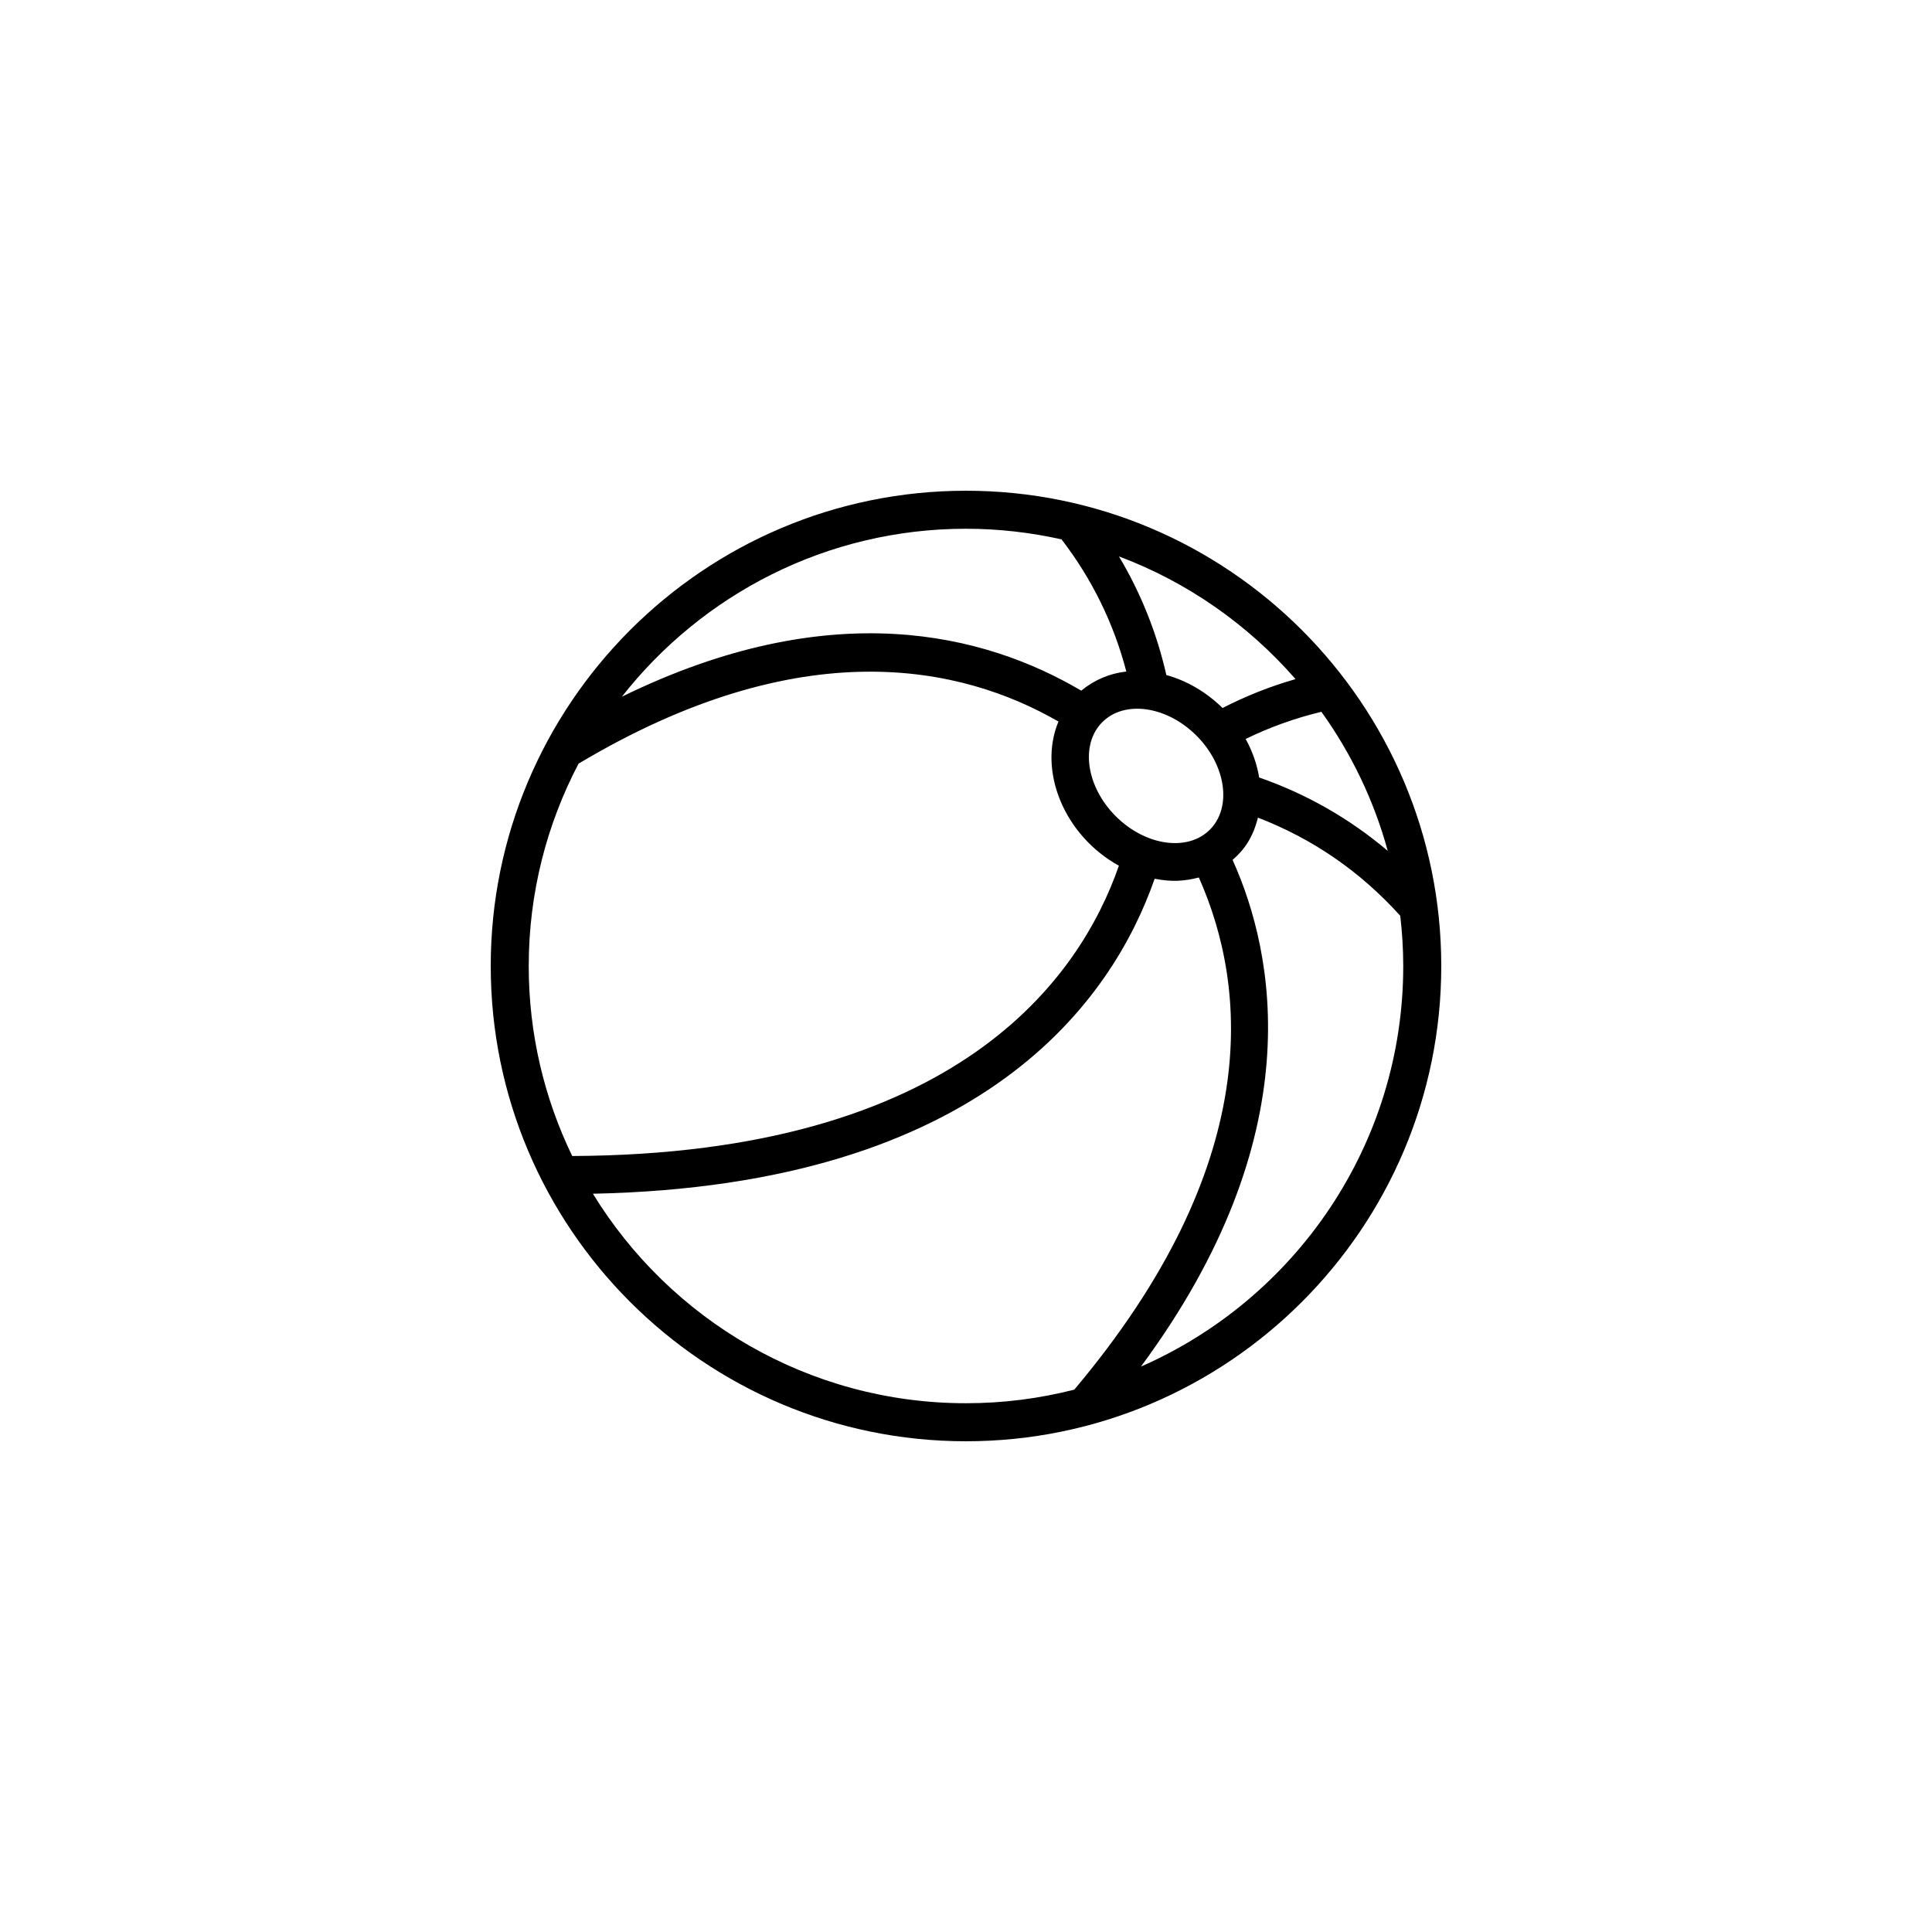 <?xml version="1.0" encoding="UTF-8"?>
<!-- Uploaded to: ICON Repo, www.svgrepo.com, Generator: ICON Repo Mixer Tools -->
<svg fill="#000000" width="800px" height="800px" version="1.1" viewBox="144 144 512 512" xmlns="http://www.w3.org/2000/svg">
 <path d="m400 274.05c-69.617 0-125.95 56.684-125.95 125.95 0 69.449 56.504 125.95 125.95 125.95s125.95-56.504 125.95-125.95c-0.004-69.453-56.504-125.95-125.95-125.95zm77.691 75.992c-0.562-3.457-1.758-6.902-3.578-10.203 6.367-3.117 13.09-5.531 20.07-7.203 7.898 11.008 13.922 23.449 17.582 36.855-10.066-8.523-21.465-15.059-34.074-19.449zm-38.004 10.27c-7.859-7.859-9.457-19.043-3.562-24.938 5.875-5.879 17.055-4.312 24.938 3.562 7.863 7.859 9.457 19.043 3.562 24.938-5.887 5.894-17.078 4.297-24.938-3.562zm47.645-36.34c-6.723 1.914-13.184 4.5-19.348 7.656-4.41-4.336-9.594-7.281-14.887-8.734-2.535-11.176-6.75-21.688-12.559-31.434 18.207 6.824 34.238 18.109 46.793 32.512zm-87.332-39.848c8.699 0 17.176 0.996 25.328 2.82 8.082 10.539 13.844 22.297 17.16 35.023-4.445 0.484-8.531 2.238-11.945 5.066-25.496-15.039-66.25-25.574-121.74 1.602 21.234-27.062 54.207-44.512 91.199-44.512zm-102.67 62.246c59.105-35.285 101.48-25.965 127.17-11.156-5.473 13.145 1.566 30.23 16.016 38.207-10.262 29.598-42.688 76.484-144.87 76.934-7.379-15.234-11.527-32.316-11.527-50.352 0-19.344 4.793-37.582 13.207-53.633zm3.793 113.98c103.91-2.129 137.83-51.789 148.87-83.473 4.523 0.875 7.84 0.664 11.715-0.332 13.035 29.316 17.195 76.09-33.008 135.72-9.18 2.352-18.793 3.606-28.695 3.606-41.801 0-78.496-22.254-98.879-55.523zm145.24 45.809c45.262-61.211 35.488-109.39 24.285-134.28 3.113-2.676 5.41-5.941 6.711-11.199 14.473 5.562 27.156 14.289 37.727 26.016 0.5 4.371 0.789 8.805 0.789 13.305 0 47.41-28.637 88.246-69.512 106.16z"/>
</svg>